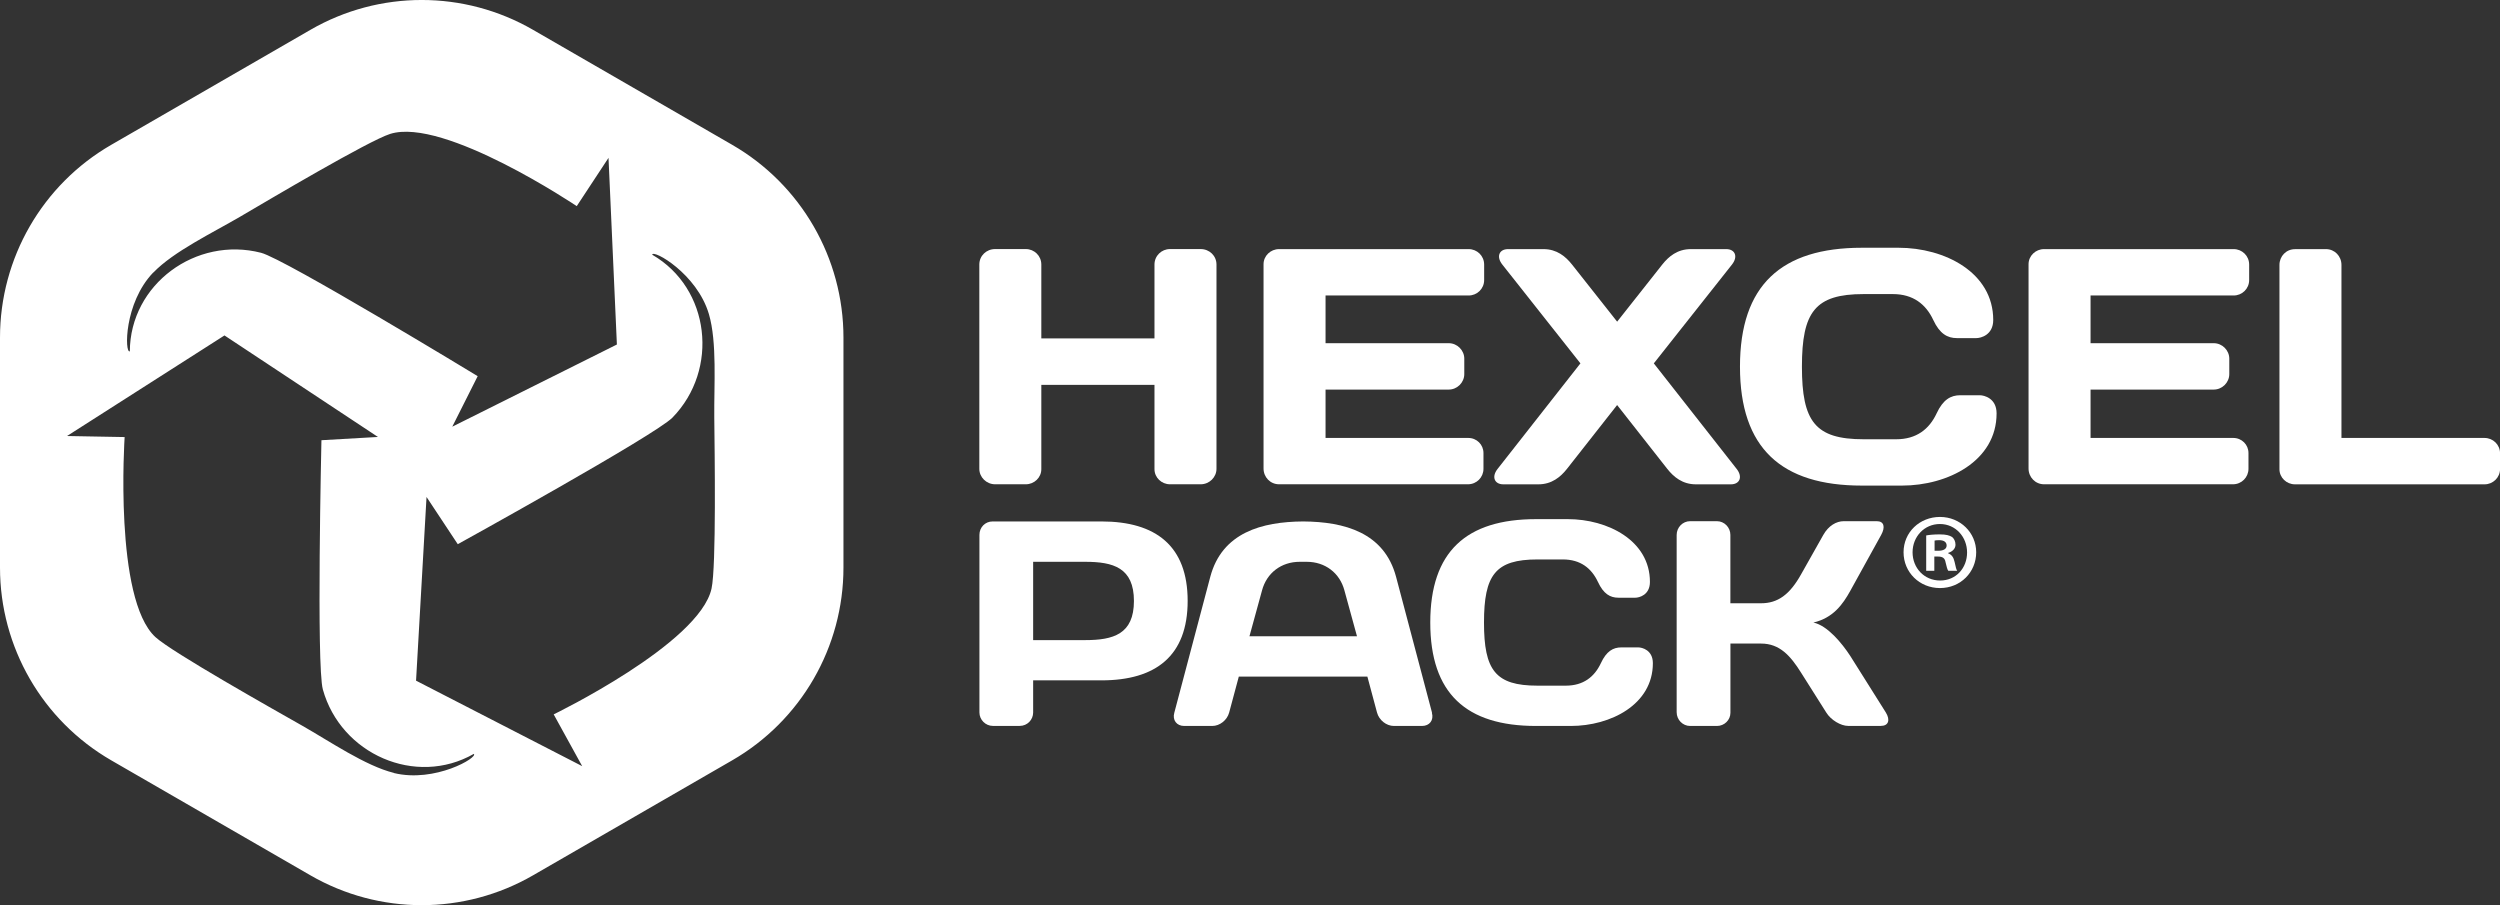 <?xml version="1.0" encoding="UTF-8"?>
<svg id="Layer_2" data-name="Layer 2" xmlns="http://www.w3.org/2000/svg" viewBox="0 0 476.99 172.69">
  <rect x="0" y="0" width="476.99" height="172.69" fill="#333333" stroke="none"/>
  <defs>
    <style>
      .cls-1 {
        fill: #fff;
      }
    </style>
  </defs>
  <g id="Layer_1-2" data-name="Layer 1">
    <g>
      <g>
        <g>
          <g>
            <path class="cls-1" d="M210.16,99.49c10.37,0,16.44,4.68,16.44,15.16s-6.07,15.16-16.44,15.16h-13.04v6.13c0,1.39-1.11,2.56-2.56,2.56h-5.13c-1.39,0-2.56-1.17-2.56-2.56v-33.89c0-1.45,1.11-2.56,2.51-2.56h20.79ZM197.12,107.19v14.94h9.92c5.35,0,9.31-1.11,9.31-7.47s-3.96-7.47-9.31-7.47h-9.92Z"/>
            <path class="cls-1" d="M293.06,99.05h6.08c7.58,0,15.66,4.07,15.66,11.98,0,2.51-2.06,3.01-2.79,3.01h-3.23c-1.56,0-2.84-.72-3.9-3.01-1.23-2.62-3.34-4.29-6.69-4.29h-4.85c-8.03,0-10.2,2.95-10.2,12.04s2.17,12.04,10.2,12.04h5.41c3.34,0,5.46-1.67,6.69-4.29,1.06-2.29,2.34-3.01,3.9-3.01h3.23c.72,0,2.79.5,2.79,3.01,0,7.91-8.08,11.98-15.66,11.98h-6.63c-13.32,0-20.18-6.19-20.18-19.73s6.86-19.73,20.18-19.73Z"/>
            <path class="cls-1" d="M322.46,138.51c-1.39,0-2.56-1.17-2.56-2.62v-33.83c0-1.45,1.17-2.62,2.56-2.62h5.13c1.39,0,2.56,1.17,2.56,2.62v13.04h5.85c3.18,0,5.46-1.62,7.64-5.52l4.24-7.52c1-1.78,2.51-2.62,3.9-2.62h6.3c1.39,0,1.67,1.11.84,2.62l-5.91,10.7c-1.39,2.51-3.23,5.13-7.02,6.02,2.68.56,5.46,3.96,7.02,6.35l6.8,10.81c.89,1.45.5,2.56-.95,2.56h-6.24c-1.39,0-3.29-1.11-4.18-2.56l-4.79-7.58c-2.06-3.29-4.12-5.57-7.64-5.57h-5.85v13.21c0,1.39-1.17,2.51-2.56,2.51h-5.13Z"/>
            <path class="cls-1" d="M273.23,136l-6.86-25.92c-2.25-8.5-9.9-10.53-17.69-10.59h0s-.03,0-.04,0c-.01,0-.03,0-.04,0h0c-7.79.06-15.44,2.08-17.69,10.59l-6.86,25.92c-.39,1.39.45,2.51,1.89,2.51h5.35c1.45,0,2.84-1.11,3.23-2.56l1.84-6.86h24.53l1.84,6.86c.39,1.45,1.78,2.56,3.23,2.56h5.35c1.45,0,2.29-1.11,1.89-2.51ZM248.69,121.4h-10.3l2.4-8.75c.89-3.34,3.68-5.46,7.19-5.46h1.34c3.51,0,6.3,2.12,7.19,5.46l2.4,8.75h-10.22Z"/>
          </g>
          <g>
            <path class="cls-1" d="M220.27,73.43h-21.59v16.09c0,1.6-1.35,2.88-2.96,2.88h-5.85c-1.67,0-3.02-1.35-3.02-2.95v-38.98c0-1.67,1.35-2.95,3.02-2.95h5.85c1.61,0,2.96,1.28,2.96,2.95v14.1h21.59v-14.1c0-1.67,1.35-2.95,2.96-2.95h5.85c1.67,0,3.02,1.28,3.02,2.95v38.98c0,1.6-1.35,2.95-3.02,2.95h-5.85c-1.61,0-2.96-1.28-2.96-2.88v-16.09Z"/>
            <path class="cls-1" d="M283.17,50.48v2.95c0,1.67-1.35,2.95-2.96,2.95h-27.3v9.1h23.51c1.61,0,2.96,1.35,2.96,2.95v2.95c0,1.6-1.35,2.95-2.96,2.95h-23.51v9.23h27.24c1.61,0,2.89,1.28,2.89,2.88v3.01c0,1.6-1.28,2.95-2.96,2.95h-36.04c-1.67,0-2.96-1.35-2.96-3.01v-38.98c0-1.6,1.35-2.88,2.96-2.88h36.17c1.61,0,2.96,1.28,2.96,2.95Z"/>
            <path class="cls-1" d="M308.54,61.38l8.61-10.9c1.22-1.54,2.89-2.95,5.46-2.95h6.75c1.67,0,2.31,1.41,1.09,2.95l-14.91,18.85,15.8,20.13c1.22,1.54.58,2.95-1.09,2.95h-6.68c-2.57,0-4.24-1.41-5.46-2.95l-9.57-12.18-9.57,12.18c-1.22,1.54-2.89,2.95-5.46,2.95h-6.68c-1.67,0-2.31-1.41-1.09-2.95l15.8-20.13-14.9-18.85c-1.22-1.54-.58-2.95,1.09-2.95h6.75c2.57,0,4.24,1.41,5.46,2.95l8.61,10.9Z"/>
            <path class="cls-1" d="M355.25,47.27h7c8.74,0,18.05,4.68,18.05,13.78,0,2.88-2.38,3.46-3.21,3.46h-3.73c-1.8,0-3.28-.83-4.5-3.46-1.41-3.01-3.85-4.94-7.71-4.94h-5.59c-9.25,0-11.76,3.4-11.76,13.85s2.51,13.85,11.76,13.85h6.23c3.85,0,6.3-1.92,7.71-4.94,1.22-2.63,2.7-3.46,4.5-3.46h3.73c.84,0,3.21.58,3.21,3.46,0,9.1-9.32,13.78-18.05,13.78h-7.65c-15.35,0-23.26-7.12-23.26-22.69s7.9-22.69,23.26-22.69Z"/>
            <path class="cls-1" d="M429.13,50.48v2.95c0,1.67-1.35,2.95-2.96,2.95h-27.3v9.1h23.51c1.61,0,2.96,1.35,2.96,2.95v2.95c0,1.6-1.35,2.95-2.96,2.95h-23.51v9.23h27.24c1.61,0,2.89,1.28,2.89,2.88v3.01c0,1.6-1.29,2.95-2.96,2.95h-36.04c-1.67,0-2.96-1.35-2.96-3.01v-38.98c0-1.6,1.35-2.88,2.96-2.88h36.17c1.61,0,2.96,1.28,2.96,2.95Z"/>
            <path class="cls-1" d="M443.78,47.53c1.67,0,2.96,1.35,2.96,3.01v33.02h27.3c1.61,0,2.96,1.28,2.96,2.95v2.95c0,1.67-1.35,2.95-2.96,2.95h-36.17c-1.61,0-2.96-1.28-2.96-2.88v-38.98c0-1.67,1.29-3.01,2.96-3.01h5.91Z"/>
          </g>
        </g>
        <path class="cls-1" d="M139.7,27.63L101.7,5.69c-13.14-7.59-29.33-7.59-42.47,0L21.23,27.63C8.09,35.21,0,49.23,0,64.41v43.88c0,15.17,8.09,29.19,21.23,36.78l38,21.94c13.14,7.59,29.33,7.59,42.47,0l38-21.94c13.14-7.59,21.23-21.6,21.23-36.78v-43.88c0-15.17-8.09-29.19-21.23-36.78ZM29.26,52c3.86-4.02,11.36-7.61,16.53-10.64,5.61-3.29,24.54-14.51,28.65-15.81,10.27-3.25,35.6,13.78,35.6,13.78l6.06-9.21c0-.09,1.6,35.61,1.6,35.61l-31.41,15.68,4.85-9.64s-36.81-22.38-41.33-23.54c-12.4-3.2-24.98,6.01-25.04,18.8-1,.46-1.13-9.2,4.46-15.03ZM75.16,147.47c-5.41-1.33-12.27-6.04-17.48-9-5.65-3.21-24.84-14-28.02-16.91-7.95-7.27-5.88-38.17-5.88-38.17l-10.99-.2c-.08.05,30.04-19.19,30.04-19.19l29.28,19.37-10.78.62s-.98,43.06.27,47.56c3.43,12.33,17.7,18.63,28.8,12.29.9.64-7.4,5.57-15.25,3.65ZM135.76,112.29c-2.29,10.52-30.12,24.01-30.12,24.01l5.44,9.88c.08.04-31.7-16.31-31.7-16.31l2-35.05,5.96,9.01s37.71-20.82,40.97-24.16c8.93-9.17,7.2-24.67-3.87-31.07.1-1.1,8.54,3.59,10.82,11.34,1.57,5.35.96,13.64,1.02,19.63.07,6.5.4,28.51-.52,32.72Z"/>
      </g>
      <path class="cls-1" d="M377.05,105.37c0,3.82-3,6.83-6.91,6.83s-6.95-3-6.95-6.83,3.08-6.74,6.95-6.74,6.91,3,6.91,6.74ZM364.91,105.37c0,3,2.22,5.39,5.26,5.39s5.14-2.39,5.14-5.35-2.18-5.43-5.18-5.43-5.22,2.43-5.22,5.39ZM369.07,108.91h-1.56v-6.75c.62-.12,1.48-.2,2.59-.2,1.27,0,1.85.2,2.34.49.37.29.66.82.66,1.48,0,.74-.58,1.32-1.4,1.56v.08c.66.25,1.03.74,1.23,1.65.21,1.03.33,1.44.49,1.69h-1.69c-.21-.25-.33-.86-.53-1.65-.12-.74-.53-1.07-1.4-1.07h-.74v2.72ZM369.11,105.08h.74c.86,0,1.56-.29,1.56-.99,0-.62-.45-1.03-1.44-1.03-.41,0-.7.04-.86.08v1.93Z"/>
    </g>
  </g>
</svg>